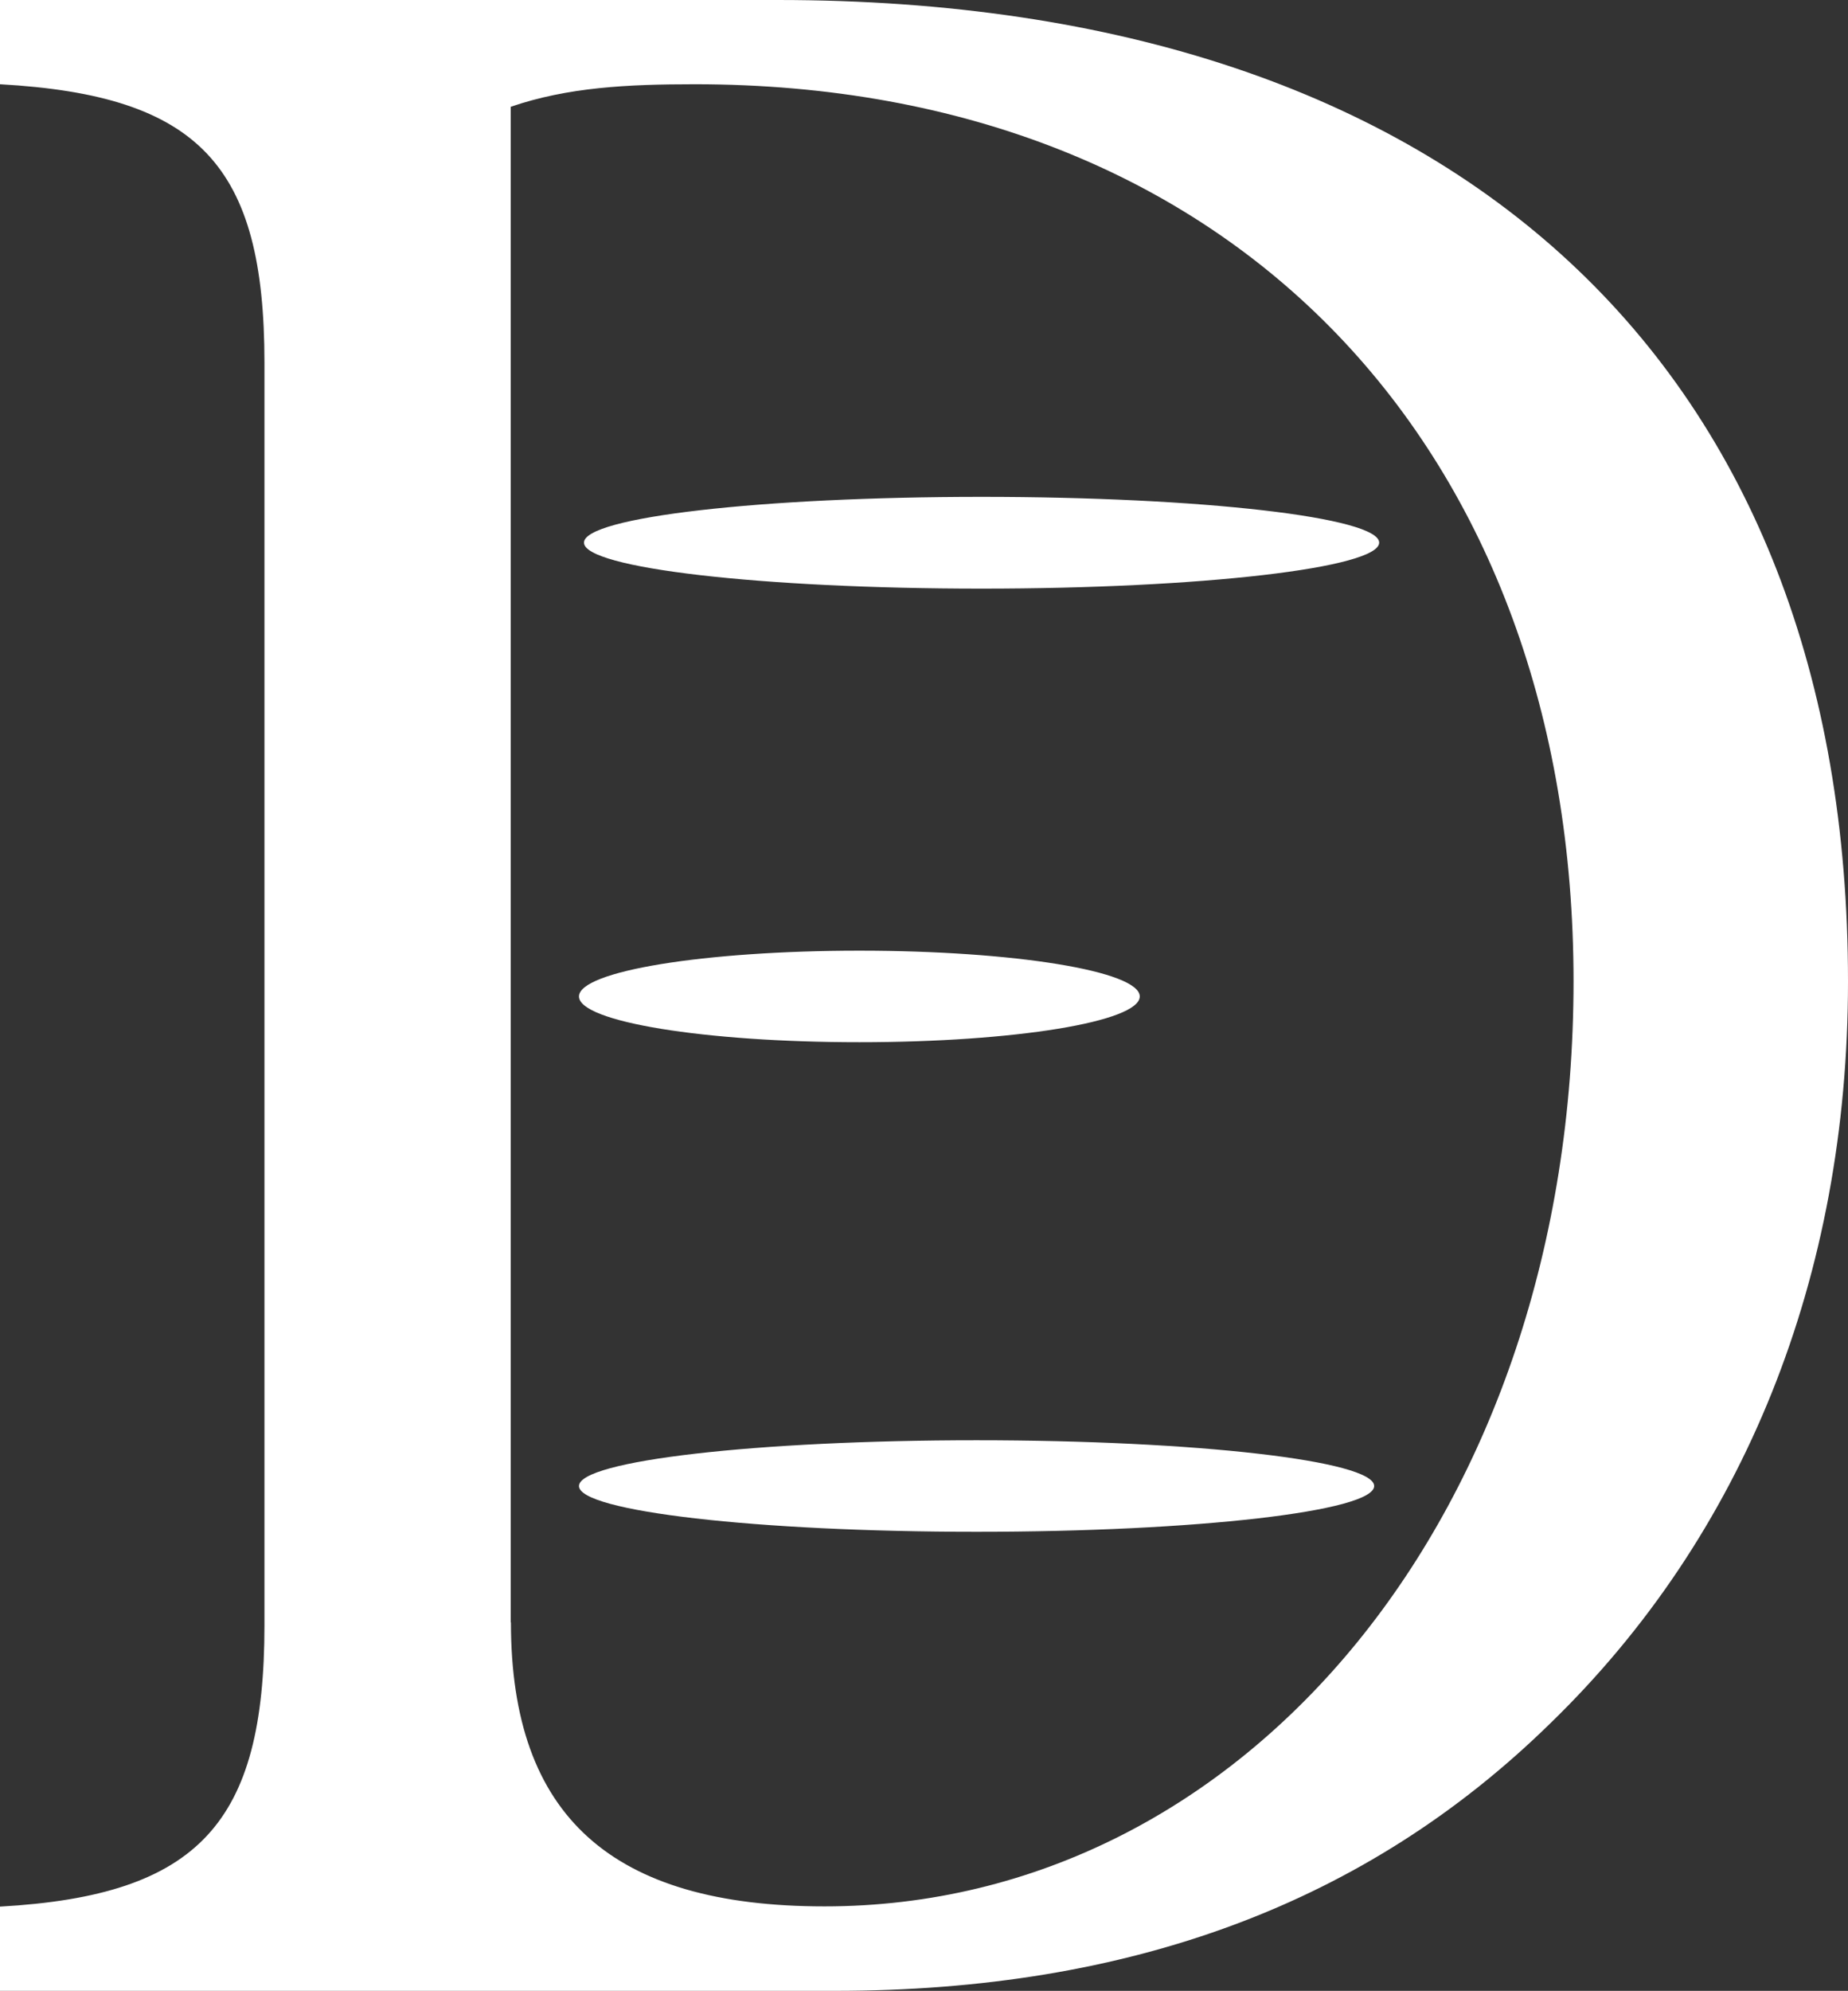<svg xmlns="http://www.w3.org/2000/svg" id="uuid-263ba31a-bf8a-4fcb-b4e8-24212dd04178" viewBox="0 0 81.2 87.43"><rect x="0" y="0" width="81.2" height="87.43" fill="#333333" stroke="none"/><path d="M0,87.43h36.67c12.98,0,23.35-3.83,31.43-11.73,8.54-8.27,13.1-19.64,13.1-32.6C81.2,16.3,64.23,0,34.17,0H0v3.7c8.77.49,11.62,3.58,11.62,12.23v55.45c0,8.64-2.85,11.86-11.62,12.35v3.7M22.44,71.25V4.69c2.51-.86,5.13-.99,8.09-.99,23.8,0,38.61,16.18,38.61,39.39s-14.35,40.63-32.91,40.63c-9.34,0-13.78-3.95-13.78-12.47M50.08,43.76c0,1.11-5.51,2.01-12.32,2.01s-12.32-.9-12.32-2.01,5.51-2.01,12.32-2.01,12.32.9,12.32,2.01M60.38,65.26c0,1.11-7.82,2.01-17.47,2.01s-17.47-.9-17.47-2.01,7.82-2.01,17.47-2.01,17.47.9,17.47,2.01M60.6,23.83c0,1.11-7.82,2.02-17.47,2.02s-17.47-.9-17.47-2.02,7.82-2.01,17.47-2.01,17.47.9,17.47,2.01" style="fill:#fff; fill-rule:evenodd;"></path></svg>
